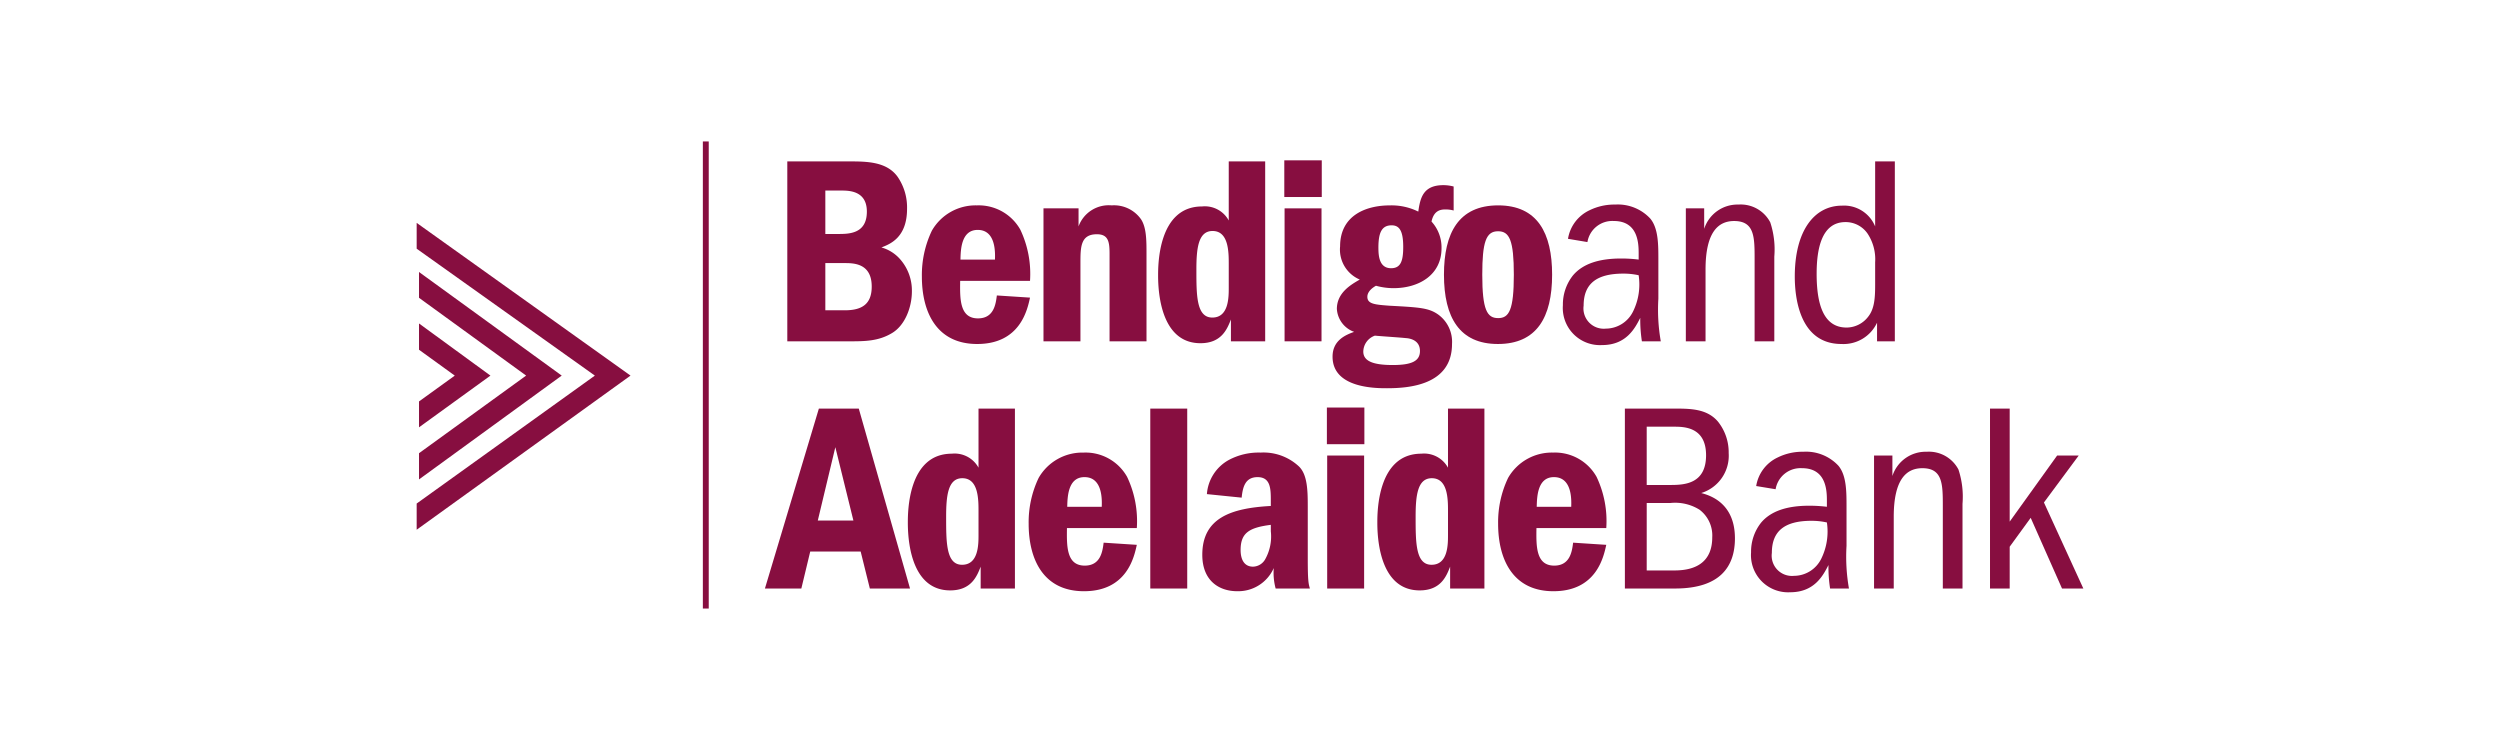 <?xml version="1.0" encoding="UTF-8"?> <svg xmlns="http://www.w3.org/2000/svg" id="Layer_1" data-name="Layer 1" width="300" height="90" viewBox="0 0 300 90"><g id="bendigo-adelaide-300x90"><rect x="84.342" y="16.974" width="0.706" height="56.051" fill="#870e40"></rect><polygon points="50.281 35.736 63.135 45.071 50.281 54.386 50.281 57.531 67.406 45.071 50.281 32.64 50.281 35.736" fill="#870e40"></polygon><polygon points="50 29.844 71.383 45.072 50 60.425 50 63.568 75.662 45.072 50 26.746 50 29.844" fill="#870e40"></polygon><polygon points="50.281 41.969 54.573 45.073 50.281 48.173 50.281 51.279 58.853 45.073 50.281 38.816 50.281 41.969" fill="#870e40"></polygon><path d="M94.476,19.369h7.348c2.134,0,4.563,0,5.889,1.846a6.486,6.486,0,0,1,1.133,3.85c0,3.464-2.072,4.24-3.076,4.628a4.665,4.665,0,0,1,2.168,1.328,5.68,5.68,0,0,1,1.489,3.949c0,1.877-.811,4.047-2.362,4.984-1.651,1.004-3.3,1.004-5.242,1.004H94.476Zm4.564,8.708h1.521c1.294,0,3.462,0,3.462-2.686,0-2.525-2.168-2.525-3.107-2.525H99.04Zm0,9.158h2.33c2.037,0,3.236-.711,3.236-2.849,0-2.815-2.2-2.815-3.269-2.815H99.04Z" fill="#870e40"></path><path d="M115.22,33.706c-.033,2.17-.065,4.5,2.137,4.5,1.91,0,2.134-1.715,2.265-2.751l3.98.259c-.323,1.487-1.197,5.565-6.343,5.565-4.887,0-6.634-3.85-6.634-8.09a12.342,12.342,0,0,1,1.197-5.503,6.041,6.041,0,0,1,5.406-3.04,5.728,5.728,0,0,1,5.21,2.912,12.368,12.368,0,0,1,1.164,6.148Zm4.175-2.557c.033-.874.097-3.56-2.07-3.56-2.008,0-2.039,2.427-2.07,3.56Z" fill="#870e40"></path><path d="M129.426,25.001v2.168a3.858,3.858,0,0,1,3.981-2.524,3.963,3.963,0,0,1,3.526,1.682c.647,1.002.647,2.558.647,4.142V40.956h-4.433V30.47c0-1.422-.128-2.36-1.52-2.36-1.974,0-1.974,1.554-1.974,3.495V40.956h-4.435V25.001Z" fill="#870e40"></path><path d="M151.822,19.369V40.956h-4.111V38.336c-.455,1.164-1.135,2.849-3.659,2.849-4.273,0-5.08-4.954-5.08-8.126,0-1.263,0-8.285,5.274-8.285a3.268,3.268,0,0,1,3.203,1.684V19.369Zm-4.372,12.33c0-1.423,0-3.98-1.941-3.98-1.716,0-1.942,2.072-1.942,4.628,0,3.108,0,5.76,1.911,5.76,1.972,0,1.972-2.427,1.972-3.592Z" fill="#870e40"></path><path d="M154.116,19.24h4.496v4.402h-4.496Zm4.466,21.718H154.149V25.003h4.433Z" fill="#870e40"></path><path d="M174.438,25.261a3.665,3.665,0,0,0-.971-.128c-.515,0-1.394.062-1.684,1.455a4.599,4.599,0,0,1,1.2,3.205c0,3.203-2.72,4.787-5.76,4.787a7.981,7.981,0,0,1-2.106-.29c-1.035.583-1.035,1.197-1.035,1.327,0,.874.938.938,2.653,1.069,3.624.193,4.726.259,5.861,1.068a4.041,4.041,0,0,1,1.646,3.526c0,4.951-5.21,5.308-7.799,5.308-1.359,0-6.536,0-6.536-3.788,0-1.972,1.587-2.619,2.589-2.976a3.124,3.124,0,0,1-2.072-2.751c0-1.942,1.684-2.913,2.75-3.526a3.901,3.901,0,0,1-2.362-3.981c0-3.786,3.205-4.918,5.955-4.918a7.229,7.229,0,0,1,3.428.744c.232-1.652.584-3.174,3.012-3.174a4.835,4.835,0,0,1,1.23.164ZM163.595,42.185c0,1.133,1.135,1.618,3.531,1.618,2.298,0,3.269-.485,3.269-1.681,0-1.233-1.069-1.523-1.748-1.554-.52-.065-3.074-.228-3.659-.291a2.071,2.071,0,0,0-1.393,1.908m1.814-12.46c0,.971.097,2.461,1.521,2.461,1.163,0,1.456-.875,1.456-2.557,0-1.974-.485-2.591-1.391-2.591-1.166,0-1.587.842-1.587,2.686" fill="#870e40"></path><path d="M186.254,32.963c0,5.113-1.846,8.316-6.504,8.316-4.598,0-6.475-3.172-6.475-8.316,0-4.984,1.747-8.318,6.505-8.318,4.725,0,6.474,3.334,6.474,8.318m-6.504-5.211c-1.425,0-1.878,1.295-1.878,5.211,0,4.24.58,5.21,1.908,5.21,1.295,0,1.88-.937,1.88-5.21,0-4.111-.524-5.211-1.88-5.211Z" fill="#870e40"></path><path d="M188.16,28.658a4.58,4.58,0,0,1,2.591-3.43,6.731,6.731,0,0,1,3.073-.68,5.309,5.309,0,0,1,4.209,1.681c.971,1.167.971,3.11.971,4.921v4.692a21.959,21.959,0,0,0,.29,5.115h-2.266a16.85,16.85,0,0,1-.196-2.815c-.642,1.26-1.678,3.267-4.591,3.267a4.46,4.46,0,0,1-4.694-4.79,5.608,5.608,0,0,1,1.2-3.559c1.193-1.425,3.171-2.04,5.791-2.04a17.061,17.061,0,0,1,2.101.131v-.68c0-1.132,0-3.95-2.977-3.95a3.026,3.026,0,0,0-3.171,2.527Zm6.633,4.176c-3.267,0-4.758,1.263-4.758,3.85a2.435,2.435,0,0,0,2.659,2.751,3.659,3.659,0,0,0,3.264-2.039,7.341,7.341,0,0,0,.68-4.368,8.579,8.579,0,0,0-1.846-.195" fill="#870e40"></path><path d="M202.301,25.001h2.201V27.461a4.197,4.197,0,0,1,4.112-2.913,4,4,0,0,1,3.818,2.136,10.39,10.39,0,0,1,.485,4.111V40.956H210.553V31.118c0-2.655,0-4.595-2.458-4.595-1.908,0-3.43,1.327-3.43,5.825v8.608h-2.365Z" fill="#870e40"></path><path d="M227.38,19.37V40.958h-2.134V38.724a4.444,4.444,0,0,1-4.273,2.555c-5.082,0-5.599-5.695-5.599-8.09,0-5.532,2.363-8.511,5.666-8.511a4.028,4.028,0,0,1,3.978,2.493V19.37Zm-2.362,12.104a5.574,5.574,0,0,0-.904-3.432,3.192,3.192,0,0,0-2.655-1.391c-2.881,0-3.462,3.238-3.462,6.212,0,3.691.84,6.443,3.59,6.443a3.281,3.281,0,0,0,2.589-1.294c.775-.971.842-2.296.842-3.885Z" fill="#870e40"></path><path d="M103.053,49.031l6.15,21.59h-4.822L103.28,66.185H97.227l-1.066,4.436H91.791L98.264,49.031Zm-.645,13.432-2.168-8.801-2.104,8.801Z" fill="#870e40"></path><path d="M121.791,49.031V70.62H117.679V67.999c-.452,1.166-1.132,2.848-3.656,2.848-4.273,0-5.083-4.952-5.083-8.123,0-1.264,0-8.282,5.277-8.282a3.267,3.267,0,0,1,3.205,1.681v-7.091Zm-4.369,12.333c0-1.425,0-3.978-1.944-3.978-1.715,0-1.941,2.067-1.941,4.627,0,3.107,0,5.76,1.91,5.76,1.975,0,1.975-2.43,1.975-3.595Z" fill="#870e40"></path><path d="M128.035,63.369c-.033,2.168-.067,4.505,2.136,4.505,1.91,0,2.134-1.719,2.266-2.754l3.98.259c-.324,1.487-1.197,5.567-6.344,5.567-4.886,0-6.634-3.853-6.634-8.092a12.326,12.326,0,0,1,1.197-5.503,6.041,6.041,0,0,1,5.406-3.04,5.716,5.716,0,0,1,5.21,2.912,12.376,12.376,0,0,1,1.166,6.147Zm4.175-2.555c.033-.874.095-3.559-2.072-3.559-2.008,0-2.039,2.427-2.07,3.559Z" fill="#870e40"></path><rect x="138.034" y="49.032" width="4.433" height="21.59" fill="#870e40"></rect><path d="M144.828,59.293a5.095,5.095,0,0,1,2.653-4.109,7.614,7.614,0,0,1,3.788-.874,6.227,6.227,0,0,1,4.625,1.684c.974.97,1.038,2.784,1.038,4.722v6.346c0,2.716.098,3.009.257,3.56h-4.111a7.244,7.244,0,0,1-.226-2.458,4.661,4.661,0,0,1-4.401,2.781c-2.134,0-4.175-1.231-4.175-4.368,0-4.436,3.464-5.601,8.221-5.861v-.613c0-1.395,0-2.847-1.587-2.847-1.487,0-1.78,1.193-1.91,2.461Zm7.671,3.688c-2.558.327-3.626.938-3.626,3.013,0,1.127.421,2.005,1.489,2.005a1.719,1.719,0,0,0,1.456-.877,5.606,5.606,0,0,0,.681-3.363Z" fill="#870e40"></path><path d="M159.226,48.904h4.499v4.401h-4.499Zm4.469,21.718H159.262V54.662h4.433Z" fill="#870e40"></path><path d="M178.129,49.031V70.62h-4.114V67.999c-.452,1.166-1.129,2.848-3.656,2.848-4.271,0-5.08-4.952-5.08-8.123,0-1.264,0-8.282,5.275-8.282a3.269,3.269,0,0,1,3.205,1.681v-7.091Zm-4.369,12.333c0-1.425,0-3.978-1.944-3.978-1.713,0-1.941,2.067-1.941,4.627,0,3.107,0,5.76,1.91,5.76,1.975,0,1.975-2.43,1.975-3.595Z" fill="#870e40"></path><path d="M184.374,63.369c-.034,2.168-.067,4.505,2.134,4.505,1.908,0,2.136-1.719,2.266-2.754l3.978.259c-.324,1.487-1.196,5.567-6.343,5.567-4.886,0-6.634-3.853-6.634-8.092A12.341,12.341,0,0,1,180.971,57.35a6.046,6.046,0,0,1,5.405-3.04,5.714,5.714,0,0,1,5.213,2.912,12.358,12.358,0,0,1,1.164,6.147Zm4.173-2.555c.031-.874.097-3.559-2.073-3.559-2.005,0-2.034,2.427-2.067,3.559Z" fill="#870e40"></path><path d="M194.985,49.031h5.858c1.975,0,3.98,0,5.308,1.557a5.907,5.907,0,0,1,1.291,3.789,4.685,4.685,0,0,1-3.297,4.787c.968.259,4.047,1.133,4.047,5.437,0,3.397-1.782,6.02-7.183,6.02h-6.023Zm2.62,9.166h2.881c1.716,0,4.242-.167,4.242-3.566,0-3.428-2.689-3.428-3.885-3.428h-3.238Zm0,10.257h3.333c2.687,0,4.532-1.102,4.532-3.981a3.875,3.875,0,0,0-1.521-3.303,5.517,5.517,0,0,0-3.529-.808h-2.814Z" fill="#870e40"></path><path d="M210.743,58.324a4.584,4.584,0,0,1,2.592-3.434,6.691,6.691,0,0,1,3.071-.68,5.299,5.299,0,0,1,4.21,1.686c.967,1.164.967,3.105.967,4.917v4.694a22.004,22.004,0,0,0,.292,5.115h-2.264a16.691,16.691,0,0,1-.195-2.817c-.648,1.263-1.682,3.266-4.596,3.266a4.458,4.458,0,0,1-4.692-4.786A5.615,5.615,0,0,1,211.328,62.723c1.194-1.423,3.169-2.037,5.79-2.037a17.659,17.659,0,0,1,2.109.128v-.681c0-1.13,0-3.95-2.982-3.95a3.03,3.03,0,0,0-3.172,2.525Zm6.639,4.172c-3.272,0-4.759,1.263-4.759,3.852a2.433,2.433,0,0,0,2.652,2.753,3.664,3.664,0,0,0,3.269-2.04,7.376,7.376,0,0,0,.683-4.365,8.372,8.372,0,0,0-1.844-.199" fill="#870e40"></path><path d="M224.885,54.661h2.203V57.123a4.189,4.189,0,0,1,4.109-2.912,4,4,0,0,1,3.819,2.136,10.453,10.453,0,0,1,.485,4.111v10.164h-2.363V60.784c0-2.655,0-4.601-2.458-4.601-1.91,0-3.431,1.331-3.431,5.83v8.608h-2.363Z" fill="#870e40"></path><polygon points="241.163 49.031 241.163 62.594 246.858 54.661 249.447 54.661 245.272 60.298 250 70.62 247.442 70.62 243.684 62.14 241.163 65.606 241.163 70.62 238.801 70.62 238.801 49.031 241.163 49.031" fill="#870e40"></polygon><rect width="300" height="90" fill="none"></rect></g></svg> 